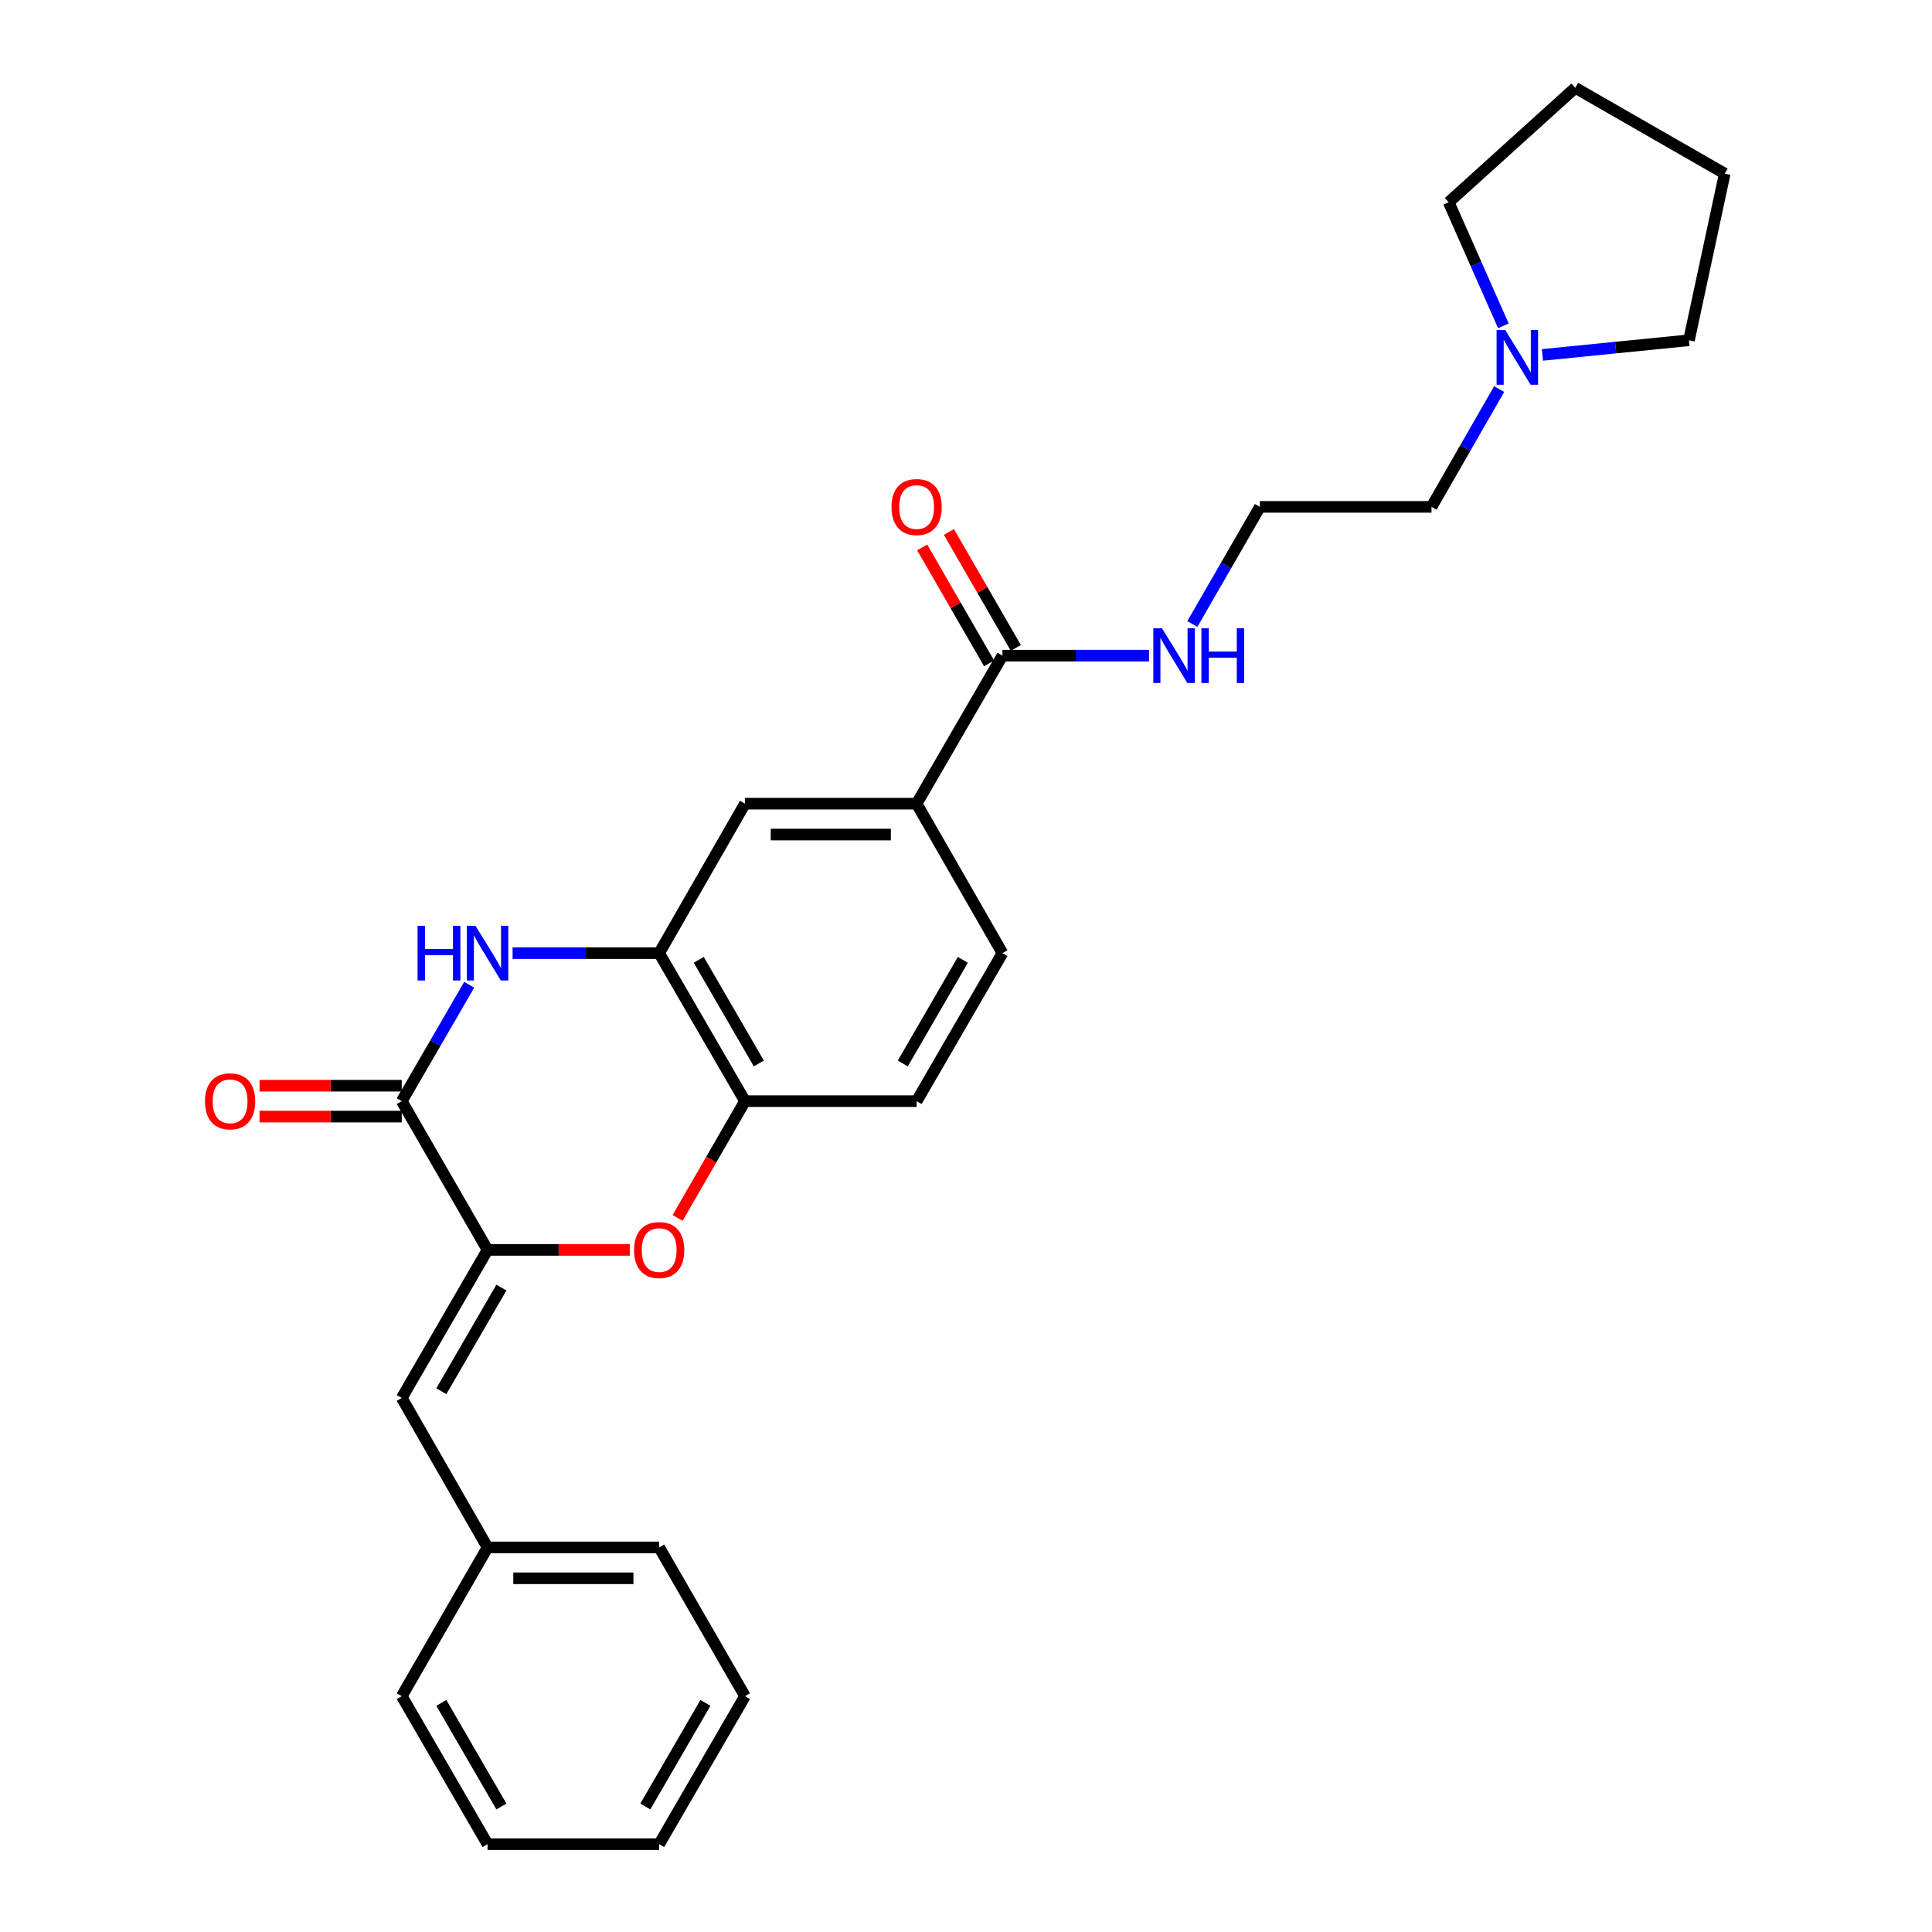 <?xml version='1.0' encoding='iso-8859-1'?>
<svg version='1.1' baseProfile='full'
              xmlns='http://www.w3.org/2000/svg'
                      xmlns:rdkit='http://www.rdkit.org/xml'
                      xmlns:xlink='http://www.w3.org/1999/xlink'
                  xml:space='preserve'
width='1000px' height='1000px' viewBox='0 0 1000 1000'>
<!-- END OF HEADER -->
<rect style='opacity:1.0;fill:#FFFFFF;stroke:none' width='1000' height='1000' x='0' y='0'> </rect>
<path class='bond-0' d='M 252.355,646.945 L 207.943,569.957' style='fill:none;fill-rule:evenodd;stroke:#000000;stroke-width:6px;stroke-linecap:butt;stroke-linejoin:miter;stroke-opacity:1' />
<path class='bond-2' d='M 252.355,646.945 L 289.161,646.945' style='fill:none;fill-rule:evenodd;stroke:#000000;stroke-width:6px;stroke-linecap:butt;stroke-linejoin:miter;stroke-opacity:1' />
<path class='bond-2' d='M 289.161,646.945 L 325.967,646.945' style='fill:none;fill-rule:evenodd;stroke:#FF0000;stroke-width:6px;stroke-linecap:butt;stroke-linejoin:miter;stroke-opacity:1' />
<path class='bond-5' d='M 252.355,646.945 L 207.943,723.579' style='fill:none;fill-rule:evenodd;stroke:#000000;stroke-width:6px;stroke-linecap:butt;stroke-linejoin:miter;stroke-opacity:1' />
<path class='bond-5' d='M 259.521,666.454 L 228.432,720.098' style='fill:none;fill-rule:evenodd;stroke:#000000;stroke-width:6px;stroke-linecap:butt;stroke-linejoin:miter;stroke-opacity:1' />
<path class='bond-1' d='M 207.943,569.957 L 225.403,539.836' style='fill:none;fill-rule:evenodd;stroke:#000000;stroke-width:6px;stroke-linecap:butt;stroke-linejoin:miter;stroke-opacity:1' />
<path class='bond-1' d='M 225.403,539.836 L 242.863,509.715' style='fill:none;fill-rule:evenodd;stroke:#0000FF;stroke-width:6px;stroke-linecap:butt;stroke-linejoin:miter;stroke-opacity:1' />
<path class='bond-10' d='M 207.943,561.966 L 171.132,561.966' style='fill:none;fill-rule:evenodd;stroke:#000000;stroke-width:6px;stroke-linecap:butt;stroke-linejoin:miter;stroke-opacity:1' />
<path class='bond-10' d='M 171.132,561.966 L 134.322,561.966' style='fill:none;fill-rule:evenodd;stroke:#FF0000;stroke-width:6px;stroke-linecap:butt;stroke-linejoin:miter;stroke-opacity:1' />
<path class='bond-10' d='M 207.943,577.948 L 171.132,577.948' style='fill:none;fill-rule:evenodd;stroke:#000000;stroke-width:6px;stroke-linecap:butt;stroke-linejoin:miter;stroke-opacity:1' />
<path class='bond-10' d='M 171.132,577.948 L 134.322,577.948' style='fill:none;fill-rule:evenodd;stroke:#FF0000;stroke-width:6px;stroke-linecap:butt;stroke-linejoin:miter;stroke-opacity:1' />
<path class='bond-27' d='M 265.316,493.341 L 303.252,493.341' style='fill:none;fill-rule:evenodd;stroke:#0000FF;stroke-width:6px;stroke-linecap:butt;stroke-linejoin:miter;stroke-opacity:1' />
<path class='bond-27' d='M 303.252,493.341 L 341.188,493.341' style='fill:none;fill-rule:evenodd;stroke:#000000;stroke-width:6px;stroke-linecap:butt;stroke-linejoin:miter;stroke-opacity:1' />
<path class='bond-4' d='M 350.733,630.403 L 368.171,600.18' style='fill:none;fill-rule:evenodd;stroke:#FF0000;stroke-width:6px;stroke-linecap:butt;stroke-linejoin:miter;stroke-opacity:1' />
<path class='bond-4' d='M 368.171,600.18 L 385.609,569.957' style='fill:none;fill-rule:evenodd;stroke:#000000;stroke-width:6px;stroke-linecap:butt;stroke-linejoin:miter;stroke-opacity:1' />
<path class='bond-3' d='M 341.188,493.341 L 385.609,569.957' style='fill:none;fill-rule:evenodd;stroke:#000000;stroke-width:6px;stroke-linecap:butt;stroke-linejoin:miter;stroke-opacity:1' />
<path class='bond-3' d='M 361.677,496.817 L 392.772,550.448' style='fill:none;fill-rule:evenodd;stroke:#000000;stroke-width:6px;stroke-linecap:butt;stroke-linejoin:miter;stroke-opacity:1' />
<path class='bond-8' d='M 341.188,493.341 L 385.609,415.979' style='fill:none;fill-rule:evenodd;stroke:#000000;stroke-width:6px;stroke-linecap:butt;stroke-linejoin:miter;stroke-opacity:1' />
<path class='bond-12' d='M 385.609,569.957 L 474.442,569.957' style='fill:none;fill-rule:evenodd;stroke:#000000;stroke-width:6px;stroke-linecap:butt;stroke-linejoin:miter;stroke-opacity:1' />
<path class='bond-15' d='M 207.943,723.579 L 252.355,800.941' style='fill:none;fill-rule:evenodd;stroke:#000000;stroke-width:6px;stroke-linecap:butt;stroke-linejoin:miter;stroke-opacity:1' />
<path class='bond-6' d='M 518.863,339.363 L 474.442,415.979' style='fill:none;fill-rule:evenodd;stroke:#000000;stroke-width:6px;stroke-linecap:butt;stroke-linejoin:miter;stroke-opacity:1' />
<path class='bond-11' d='M 525.785,335.37 L 508.473,305.358' style='fill:none;fill-rule:evenodd;stroke:#000000;stroke-width:6px;stroke-linecap:butt;stroke-linejoin:miter;stroke-opacity:1' />
<path class='bond-11' d='M 508.473,305.358 L 491.161,275.346' style='fill:none;fill-rule:evenodd;stroke:#FF0000;stroke-width:6px;stroke-linecap:butt;stroke-linejoin:miter;stroke-opacity:1' />
<path class='bond-11' d='M 511.941,343.356 L 494.629,313.344' style='fill:none;fill-rule:evenodd;stroke:#000000;stroke-width:6px;stroke-linecap:butt;stroke-linejoin:miter;stroke-opacity:1' />
<path class='bond-11' d='M 494.629,313.344 L 477.317,283.332' style='fill:none;fill-rule:evenodd;stroke:#FF0000;stroke-width:6px;stroke-linecap:butt;stroke-linejoin:miter;stroke-opacity:1' />
<path class='bond-14' d='M 518.863,339.363 L 556.8,339.363' style='fill:none;fill-rule:evenodd;stroke:#000000;stroke-width:6px;stroke-linecap:butt;stroke-linejoin:miter;stroke-opacity:1' />
<path class='bond-14' d='M 556.8,339.363 L 594.736,339.363' style='fill:none;fill-rule:evenodd;stroke:#0000FF;stroke-width:6px;stroke-linecap:butt;stroke-linejoin:miter;stroke-opacity:1' />
<path class='bond-7' d='M 474.442,415.979 L 518.863,493.341' style='fill:none;fill-rule:evenodd;stroke:#000000;stroke-width:6px;stroke-linecap:butt;stroke-linejoin:miter;stroke-opacity:1' />
<path class='bond-28' d='M 474.442,415.979 L 385.609,415.979' style='fill:none;fill-rule:evenodd;stroke:#000000;stroke-width:6px;stroke-linecap:butt;stroke-linejoin:miter;stroke-opacity:1' />
<path class='bond-28' d='M 461.117,431.961 L 398.934,431.961' style='fill:none;fill-rule:evenodd;stroke:#000000;stroke-width:6px;stroke-linecap:butt;stroke-linejoin:miter;stroke-opacity:1' />
<path class='bond-9' d='M 775.961,201.385 L 758.456,231.871' style='fill:none;fill-rule:evenodd;stroke:#0000FF;stroke-width:6px;stroke-linecap:butt;stroke-linejoin:miter;stroke-opacity:1' />
<path class='bond-9' d='M 758.456,231.871 L 740.951,262.357' style='fill:none;fill-rule:evenodd;stroke:#000000;stroke-width:6px;stroke-linecap:butt;stroke-linejoin:miter;stroke-opacity:1' />
<path class='bond-18' d='M 798.344,183.699 L 836.274,179.907' style='fill:none;fill-rule:evenodd;stroke:#0000FF;stroke-width:6px;stroke-linecap:butt;stroke-linejoin:miter;stroke-opacity:1' />
<path class='bond-18' d='M 836.274,179.907 L 874.205,176.116' style='fill:none;fill-rule:evenodd;stroke:#000000;stroke-width:6px;stroke-linecap:butt;stroke-linejoin:miter;stroke-opacity:1' />
<path class='bond-19' d='M 778.137,168.64 L 763.992,136.663' style='fill:none;fill-rule:evenodd;stroke:#0000FF;stroke-width:6px;stroke-linecap:butt;stroke-linejoin:miter;stroke-opacity:1' />
<path class='bond-19' d='M 763.992,136.663 L 749.847,104.686' style='fill:none;fill-rule:evenodd;stroke:#000000;stroke-width:6px;stroke-linecap:butt;stroke-linejoin:miter;stroke-opacity:1' />
<path class='bond-13' d='M 474.442,569.957 L 518.863,493.341' style='fill:none;fill-rule:evenodd;stroke:#000000;stroke-width:6px;stroke-linecap:butt;stroke-linejoin:miter;stroke-opacity:1' />
<path class='bond-13' d='M 467.279,550.448 L 498.374,496.817' style='fill:none;fill-rule:evenodd;stroke:#000000;stroke-width:6px;stroke-linecap:butt;stroke-linejoin:miter;stroke-opacity:1' />
<path class='bond-16' d='M 617.147,322.981 L 634.632,292.669' style='fill:none;fill-rule:evenodd;stroke:#0000FF;stroke-width:6px;stroke-linecap:butt;stroke-linejoin:miter;stroke-opacity:1' />
<path class='bond-16' d='M 634.632,292.669 L 652.118,262.357' style='fill:none;fill-rule:evenodd;stroke:#000000;stroke-width:6px;stroke-linecap:butt;stroke-linejoin:miter;stroke-opacity:1' />
<path class='bond-20' d='M 252.355,800.941 L 341.188,800.941' style='fill:none;fill-rule:evenodd;stroke:#000000;stroke-width:6px;stroke-linecap:butt;stroke-linejoin:miter;stroke-opacity:1' />
<path class='bond-20' d='M 265.68,816.923 L 327.863,816.923' style='fill:none;fill-rule:evenodd;stroke:#000000;stroke-width:6px;stroke-linecap:butt;stroke-linejoin:miter;stroke-opacity:1' />
<path class='bond-21' d='M 252.355,800.941 L 207.943,877.93' style='fill:none;fill-rule:evenodd;stroke:#000000;stroke-width:6px;stroke-linecap:butt;stroke-linejoin:miter;stroke-opacity:1' />
<path class='bond-17' d='M 652.118,262.357 L 740.951,262.357' style='fill:none;fill-rule:evenodd;stroke:#000000;stroke-width:6px;stroke-linecap:butt;stroke-linejoin:miter;stroke-opacity:1' />
<path class='bond-22' d='M 874.205,176.116 L 892.718,89.867' style='fill:none;fill-rule:evenodd;stroke:#000000;stroke-width:6px;stroke-linecap:butt;stroke-linejoin:miter;stroke-opacity:1' />
<path class='bond-23' d='M 749.847,104.686 L 815.356,45.455' style='fill:none;fill-rule:evenodd;stroke:#000000;stroke-width:6px;stroke-linecap:butt;stroke-linejoin:miter;stroke-opacity:1' />
<path class='bond-25' d='M 341.188,800.941 L 385.609,877.93' style='fill:none;fill-rule:evenodd;stroke:#000000;stroke-width:6px;stroke-linecap:butt;stroke-linejoin:miter;stroke-opacity:1' />
<path class='bond-24' d='M 207.943,877.93 L 252.355,954.545' style='fill:none;fill-rule:evenodd;stroke:#000000;stroke-width:6px;stroke-linecap:butt;stroke-linejoin:miter;stroke-opacity:1' />
<path class='bond-24' d='M 228.431,881.407 L 259.52,935.038' style='fill:none;fill-rule:evenodd;stroke:#000000;stroke-width:6px;stroke-linecap:butt;stroke-linejoin:miter;stroke-opacity:1' />
<path class='bond-30' d='M 892.718,89.867 L 815.356,45.455' style='fill:none;fill-rule:evenodd;stroke:#000000;stroke-width:6px;stroke-linecap:butt;stroke-linejoin:miter;stroke-opacity:1' />
<path class='bond-26' d='M 252.355,954.545 L 341.188,954.545' style='fill:none;fill-rule:evenodd;stroke:#000000;stroke-width:6px;stroke-linecap:butt;stroke-linejoin:miter;stroke-opacity:1' />
<path class='bond-29' d='M 385.609,877.93 L 341.188,954.545' style='fill:none;fill-rule:evenodd;stroke:#000000;stroke-width:6px;stroke-linecap:butt;stroke-linejoin:miter;stroke-opacity:1' />
<path class='bond-29' d='M 365.12,881.406 L 334.025,935.037' style='fill:none;fill-rule:evenodd;stroke:#000000;stroke-width:6px;stroke-linecap:butt;stroke-linejoin:miter;stroke-opacity:1' />
<path  class='atom-2' d='M 216.135 479.181
L 219.975 479.181
L 219.975 491.221
L 234.455 491.221
L 234.455 479.181
L 238.295 479.181
L 238.295 507.501
L 234.455 507.501
L 234.455 494.421
L 219.975 494.421
L 219.975 507.501
L 216.135 507.501
L 216.135 479.181
' fill='#0000FF'/>
<path  class='atom-2' d='M 246.095 479.181
L 255.375 494.181
Q 256.295 495.661, 257.775 498.341
Q 259.255 501.021, 259.335 501.181
L 259.335 479.181
L 263.095 479.181
L 263.095 507.501
L 259.215 507.501
L 249.255 491.101
Q 248.095 489.181, 246.855 486.981
Q 245.655 484.781, 245.295 484.101
L 245.295 507.501
L 241.615 507.501
L 241.615 479.181
L 246.095 479.181
' fill='#0000FF'/>
<path  class='atom-3' d='M 328.188 647.025
Q 328.188 640.225, 331.548 636.425
Q 334.908 632.625, 341.188 632.625
Q 347.468 632.625, 350.828 636.425
Q 354.188 640.225, 354.188 647.025
Q 354.188 653.905, 350.788 657.825
Q 347.388 661.705, 341.188 661.705
Q 334.948 661.705, 331.548 657.825
Q 328.188 653.945, 328.188 647.025
M 341.188 658.505
Q 345.508 658.505, 347.828 655.625
Q 350.188 652.705, 350.188 647.025
Q 350.188 641.465, 347.828 638.665
Q 345.508 635.825, 341.188 635.825
Q 336.868 635.825, 334.508 638.625
Q 332.188 641.425, 332.188 647.025
Q 332.188 652.745, 334.508 655.625
Q 336.868 658.505, 341.188 658.505
' fill='#FF0000'/>
<path  class='atom-10' d='M 779.112 170.835
L 788.392 185.835
Q 789.312 187.315, 790.792 189.995
Q 792.272 192.675, 792.352 192.835
L 792.352 170.835
L 796.112 170.835
L 796.112 199.155
L 792.232 199.155
L 782.272 182.755
Q 781.112 180.835, 779.872 178.635
Q 778.672 176.435, 778.312 175.755
L 778.312 199.155
L 774.632 199.155
L 774.632 170.835
L 779.112 170.835
' fill='#0000FF'/>
<path  class='atom-11' d='M 106.101 570.037
Q 106.101 563.237, 109.461 559.437
Q 112.821 555.637, 119.101 555.637
Q 125.381 555.637, 128.741 559.437
Q 132.101 563.237, 132.101 570.037
Q 132.101 576.917, 128.701 580.837
Q 125.301 584.717, 119.101 584.717
Q 112.861 584.717, 109.461 580.837
Q 106.101 576.957, 106.101 570.037
M 119.101 581.517
Q 123.421 581.517, 125.741 578.637
Q 128.101 575.717, 128.101 570.037
Q 128.101 564.477, 125.741 561.677
Q 123.421 558.837, 119.101 558.837
Q 114.781 558.837, 112.421 561.637
Q 110.101 564.437, 110.101 570.037
Q 110.101 575.757, 112.421 578.637
Q 114.781 581.517, 119.101 581.517
' fill='#FF0000'/>
<path  class='atom-12' d='M 461.442 262.437
Q 461.442 255.637, 464.802 251.837
Q 468.162 248.037, 474.442 248.037
Q 480.722 248.037, 484.082 251.837
Q 487.442 255.637, 487.442 262.437
Q 487.442 269.317, 484.042 273.237
Q 480.642 277.117, 474.442 277.117
Q 468.202 277.117, 464.802 273.237
Q 461.442 269.357, 461.442 262.437
M 474.442 273.917
Q 478.762 273.917, 481.082 271.037
Q 483.442 268.117, 483.442 262.437
Q 483.442 256.877, 481.082 254.077
Q 478.762 251.237, 474.442 251.237
Q 470.122 251.237, 467.762 254.037
Q 465.442 256.837, 465.442 262.437
Q 465.442 268.157, 467.762 271.037
Q 470.122 273.917, 474.442 273.917
' fill='#FF0000'/>
<path  class='atom-15' d='M 601.437 325.203
L 610.717 340.203
Q 611.637 341.683, 613.117 344.363
Q 614.597 347.043, 614.677 347.203
L 614.677 325.203
L 618.437 325.203
L 618.437 353.523
L 614.557 353.523
L 604.597 337.123
Q 603.437 335.203, 602.197 333.003
Q 600.997 330.803, 600.637 330.123
L 600.637 353.523
L 596.957 353.523
L 596.957 325.203
L 601.437 325.203
' fill='#0000FF'/>
<path  class='atom-15' d='M 621.837 325.203
L 625.677 325.203
L 625.677 337.243
L 640.157 337.243
L 640.157 325.203
L 643.997 325.203
L 643.997 353.523
L 640.157 353.523
L 640.157 340.443
L 625.677 340.443
L 625.677 353.523
L 621.837 353.523
L 621.837 325.203
' fill='#0000FF'/>
</svg>
